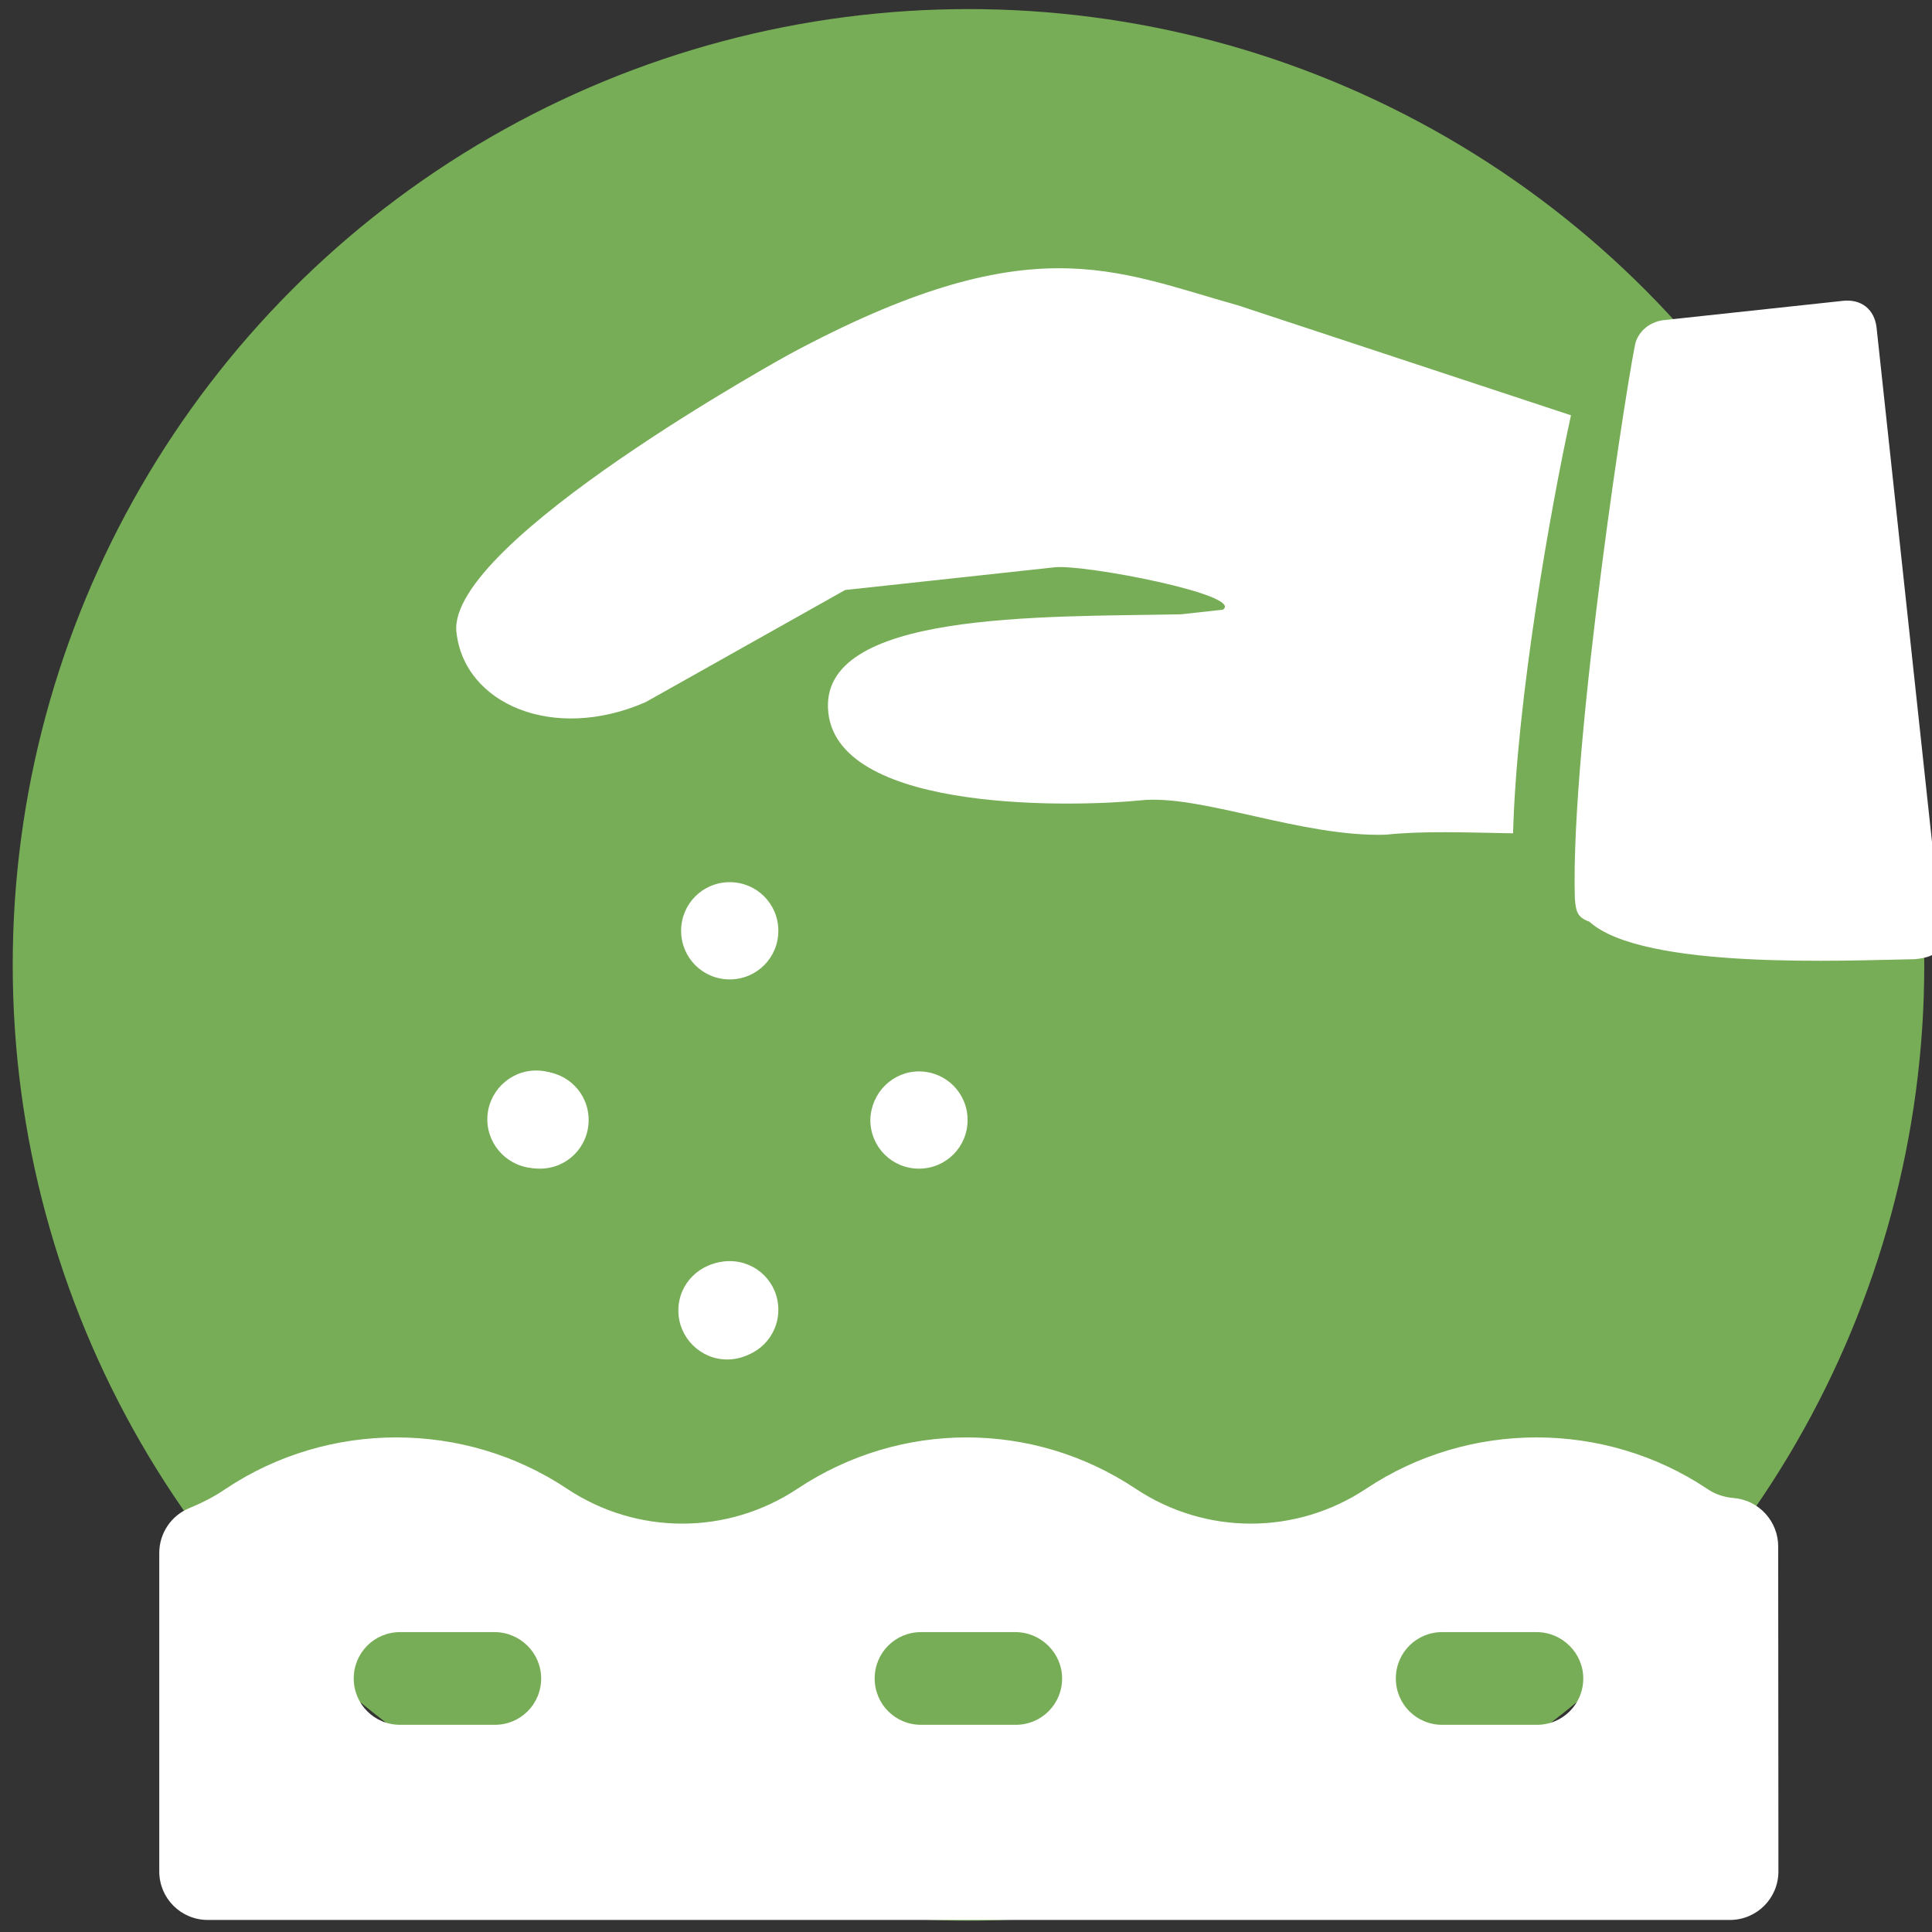 <?xml version="1.0" encoding="utf-8"?>
<!-- Generator: Adobe Illustrator 21.0.0, SVG Export Plug-In . SVG Version: 6.00 Build 0)  -->
<svg version="1.1" id="Laag_1" xmlns="http://www.w3.org/2000/svg" xmlns:xlink="http://www.w3.org/1999/xlink" x="0px" y="0px"
	 viewBox="0 0 850.4 850.4" style="enable-background:new 0 0 850.4 850.4;" xml:space="preserve">
<rect x="0" y="0" width="850.4" height="850.4" fill="#333333" stroke="none"/>
<style type="text/css">
	.st0{fill:#77AD56;}
	.st1{fill:#FFFFFF;}
	.st2{fill:#FFFFFF;stroke:#FFFFFF;}
</style>
<g>
	<circle class="st0" cx="426.3" cy="424.7" r="420.7"/>
	<g>
		<g>
			<path class="st1" d="M699.6,405.7c23.6,21.4,113.7,17,143.1,16.5c2.6-0.2,8-0.9,10.2-3.7c-0.2-2.6,1.7-8.2,1.5-10.8L826,144.2
				c-0.9-8-6.7-12.6-14.6-11.8l-79,8.5c-5.2,0.6-10.2,3.7-12.3,9.3c-2.1,5.6-29,176.4-26.9,245.4C693.7,400.9,694,403.7,699.6,405.7
				z"/>
		</g>
	</g>
	<g>
		<g>
			<path class="st1" d="M284.1,309.1l87.9-49.4c26.4-2.9,79-8.5,92.2-10c13.2-1.4,84,12.3,74,18.7c-2.6,0.2-8,0.9-18.4,2
				c-61.2,1.2-160.1-1.5-155.2,43.3c4.9,44.8,111.1,41.3,137.3,38.6c26.4-2.9,71,16.3,108.2,15.1c15.8-1.7,34.6-1,55.9-0.6
				c1.6-58.8,16.5-143.1,25.5-184l-146.3-48.3c-55-15.4-91.8-35.5-197.5,21.3c0,0-151,82.8-146.8,122.4
				C204.3,309.8,243.4,326.8,284.1,309.1z"/>
		</g>
	</g>
	<path class="st2" d="M404.5,472.1c11.6,0,20.9,9.3,20.9,20.9c0,11.6-9.3,20.9-20.9,20.9s-20.9-9.3-20.9-20.9
		C383.8,481.4,393.1,472.1,404.5,472.1z"/>
	<path class="st2" d="M321.2,555.6c11.6,0,20.9,9.3,20.9,20.9s-9.3,20.9-20.9,20.9c-11.6,0-20.9-9.3-20.9-20.9
		S309.6,555.6,321.2,555.6z"/>
	<path class="st2" d="M237.7,472.1c11.6,0,20.9,9.3,20.9,20.9c0,11.6-9.3,20.9-20.9,20.9c-11.6,0-20.9-9.3-20.9-20.9
		C216.9,481.4,226.3,472.1,237.7,472.1z"/>
	<path class="st2" d="M321.2,388.8c11.6,0,20.9,9.3,20.9,20.9s-9.3,20.9-20.9,20.9c-11.6,0-20.9-9.3-20.9-20.9
		S309.6,388.8,321.2,388.8z"/>
	<path class="st2" d="M782.2,680.7c0-10.8-8.3-19.9-19-20.8c-4.5-0.4-8.5-1.7-12.1-4.2c-45-30-104.5-30-149.5,0
		c-31,20.6-71,20.6-102,0c-45-30-103.2-30-148.3,0c-31,20.6-71,20.6-102,0c-45-30-104.6-30-149.6,0c-5.1,3.5-10.6,6.3-16.2,8.6
		c-7.8,3.2-12.9,10.8-12.9,19.3v140.1c0,11.6,9.3,20.9,20.9,20.9h669.9c11.6,0,20.9-9.3,20.9-20.9L782.2,680.7L782.2,680.7z
		 M238.7,738.8c0,11.6-9.3,20.9-20.9,20.9h-41.7c-11.6,0-20.9-9.3-20.9-20.9s9.3-20.9,20.9-20.9h41.7
		C229.4,718,238.7,727.4,238.7,738.8z M468,738.8c0,11.6-9.3,20.9-20.9,20.9h-41.7c-11.6,0-20.9-9.3-20.9-20.9s9.3-20.9,20.9-20.9
		h41.7C458.6,718,468,727.4,468,738.8z M697.4,738.8c0,11.6-9.3,20.9-20.9,20.9h-41.7c-11.6,0-20.9-9.3-20.9-20.9
		s9.3-20.9,20.9-20.9h41.7C688,718,697.4,727.4,697.4,738.8z"/>
</g>
<path class="st2" d="M320.1,555.9c11.6,0,21,9.5,21,21c0,11.6-9.5,21-21,21c-11.6,0-21-9.5-21-21C299,565.3,308.5,555.9,320.1,555.9
	z"/>
<path class="st2" d="M236,471.7c11.6,0,21,9.5,21,21c0,11.6-9.5,21-21,21c-11.6,0-21-9.5-21-21C215,481.2,224.4,471.7,236,471.7z"/>
</svg>

